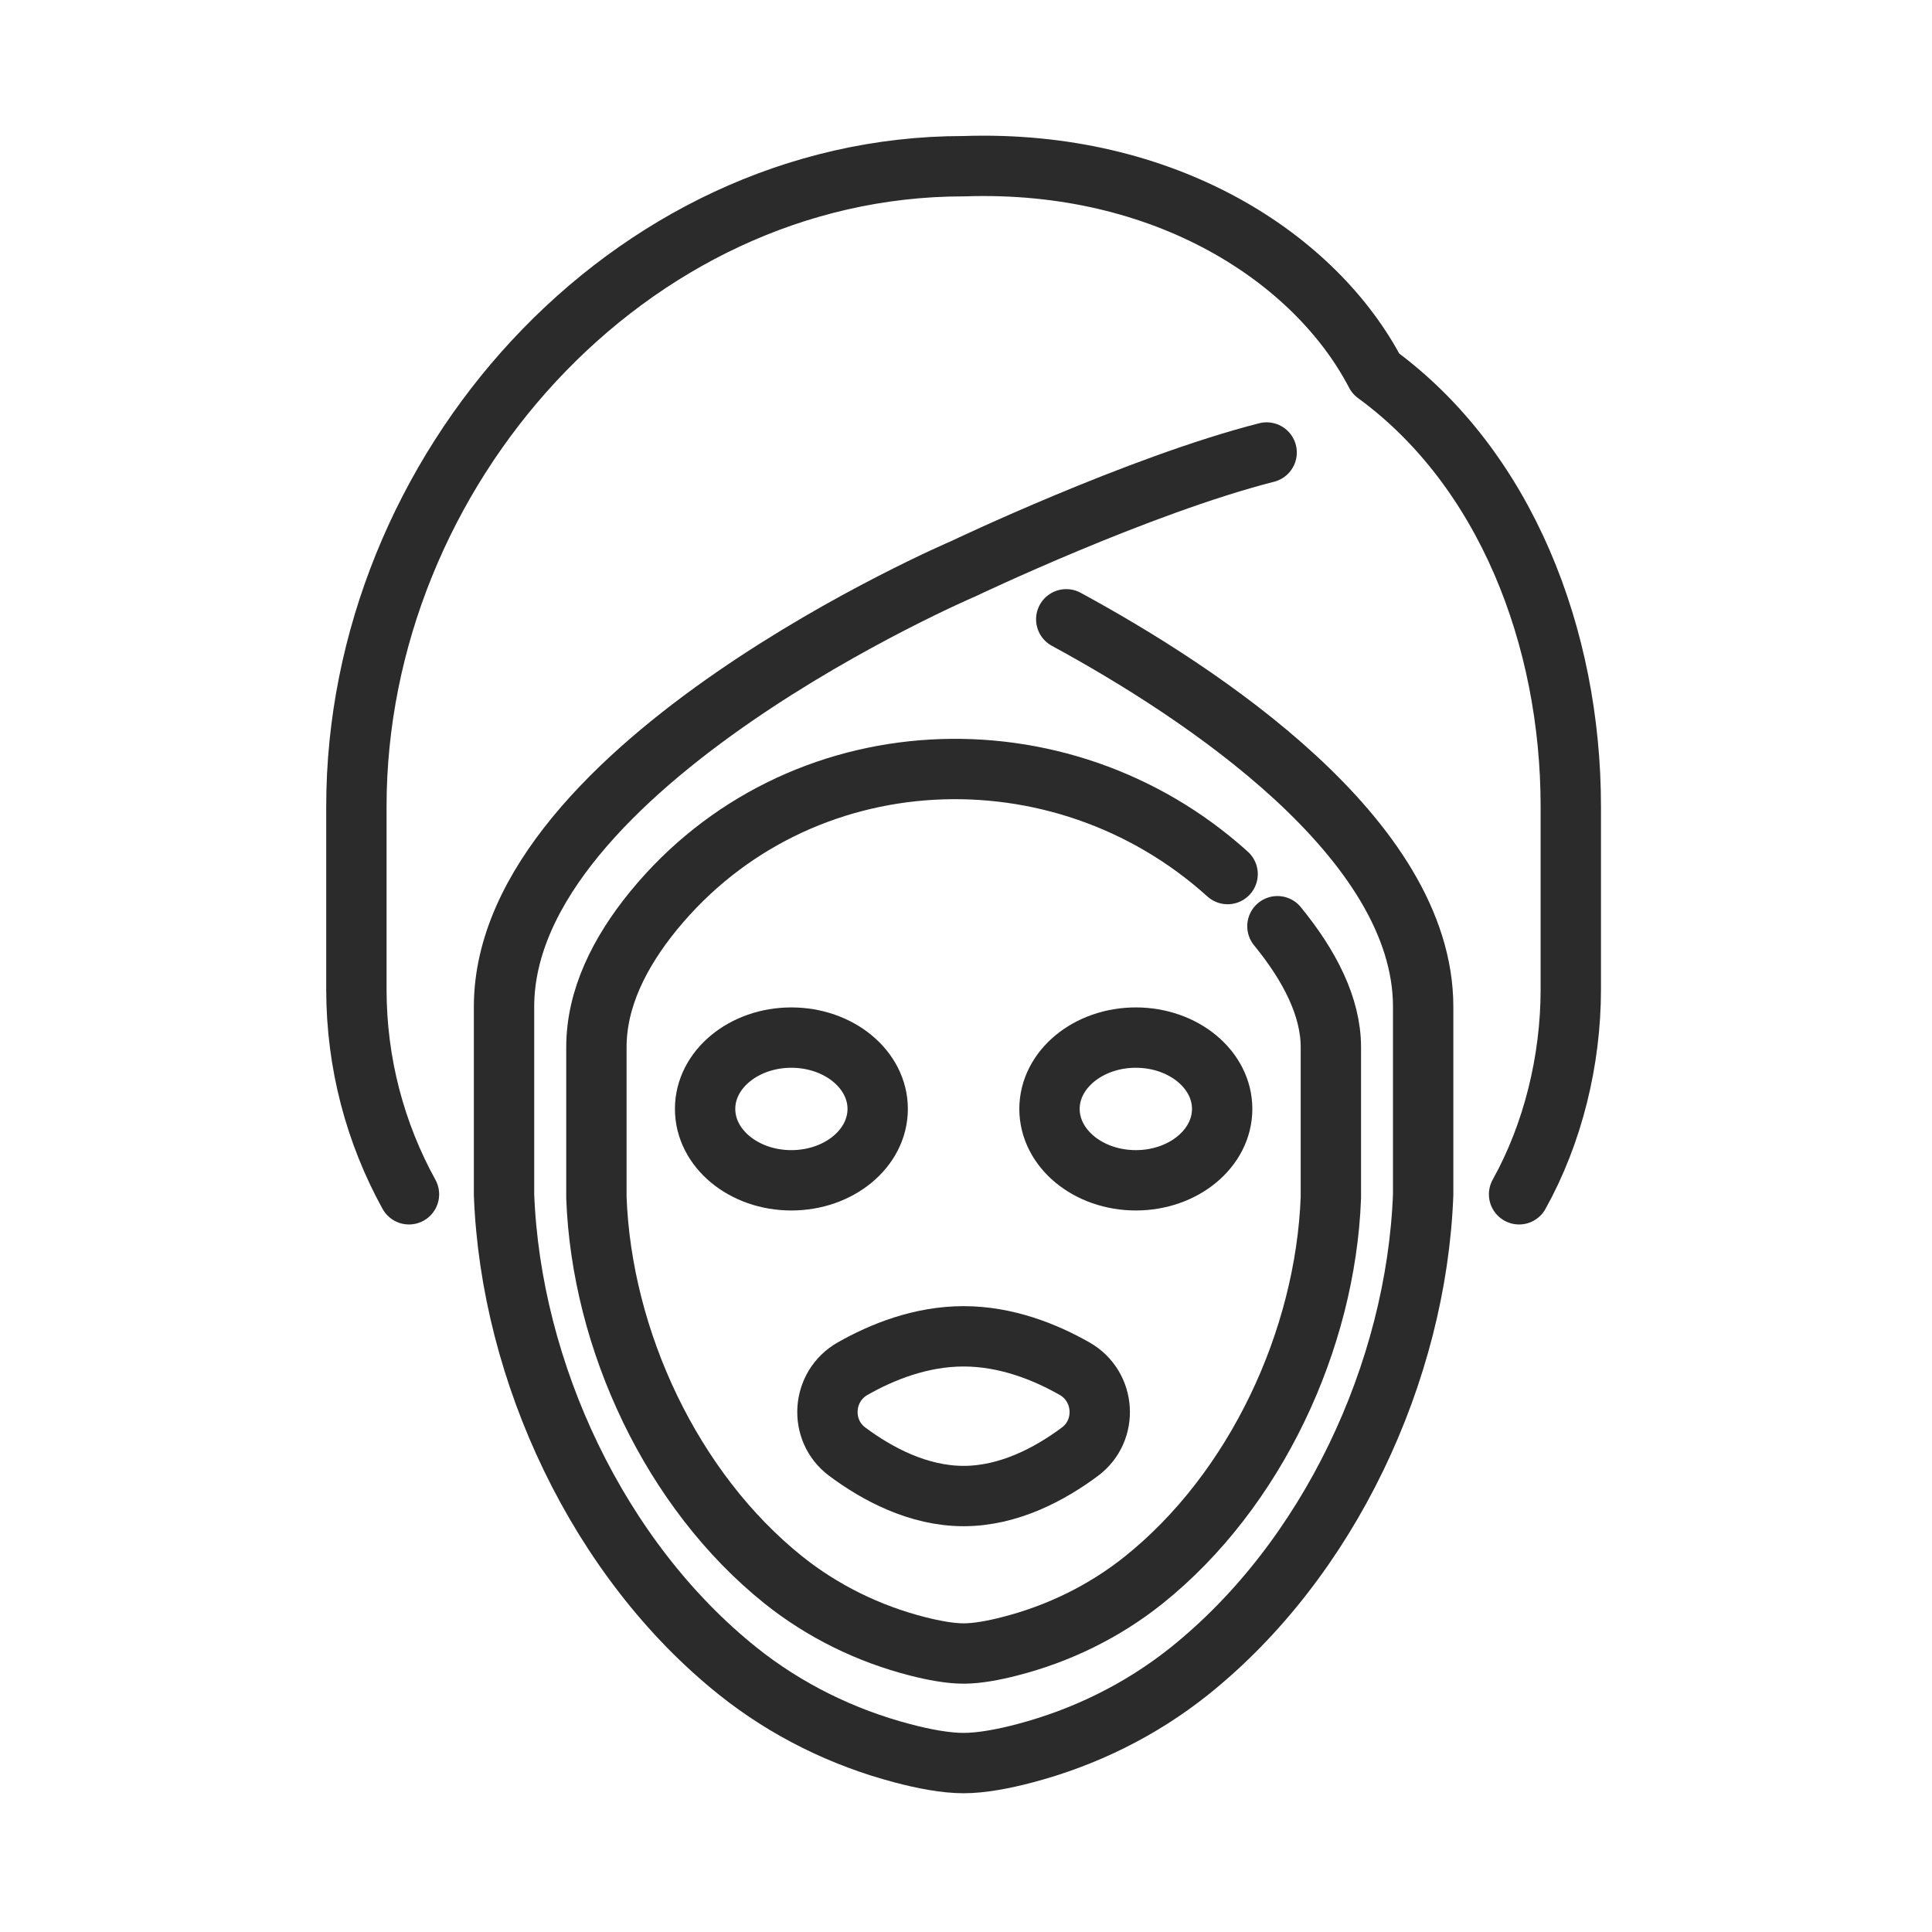 <?xml version="1.0" encoding="UTF-8" standalone="no"?>
<!DOCTYPE svg PUBLIC "-//W3C//DTD SVG 1.1//EN" "http://www.w3.org/Graphics/SVG/1.1/DTD/svg11.dtd">
<svg width="100%" height="100%" viewBox="0 0 128 128" version="1.1" xmlns="http://www.w3.org/2000/svg" xmlns:xlink="http://www.w3.org/1999/xlink" xml:space="preserve" xmlns:serif="http://www.serif.com/" style="fill-rule:evenodd;clip-rule:evenodd;stroke-linecap:round;stroke-linejoin:round;stroke-miterlimit:2;">
    <g id="ArtBoard1" transform="matrix(2,0,0,2,0,0)">
        <rect x="0" y="0" width="64" height="64" style="fill:none;"/>
        <g id="Gesichtsmaske-14" serif:id="Gesichtsmaske 14">
            <g transform="matrix(0.286,0,0,0.286,-488.9,-299.808)">
                <path d="M1756.81,1186.61C1752.93,1179.57 1750.72,1171.48 1750.72,1162.87L1750.72,1141.69C1750.72,1102.87 1782.19,1067.53 1821.03,1067.53L1821.07,1067.53C1844.47,1066.73 1861.84,1078.21 1868.8,1091.57C1883.79,1102.51 1891.38,1122.06 1891.38,1141.69L1891.38,1162.87C1891.38,1171.1 1889.31,1179.57 1885.39,1186.61" style="fill:none;stroke:rgb(43,43,43);stroke-width:6.99px;"/>
            </g>
            <g transform="matrix(0.286,0,0,0.286,-488.9,-299.808)">
                <path d="M1856.15,1100.69C1841.25,1104.5 1821.05,1114.14 1821.05,1114.14C1821.05,1114.14 1767.82,1136.86 1767.82,1164.89L1767.82,1186.63C1768.59,1207.18 1778.74,1228.94 1794.95,1241.88C1800.53,1246.33 1807.04,1249.53 1813.95,1251.35C1816.39,1252 1818.96,1252.49 1821.05,1252.49C1823.15,1252.49 1825.71,1252 1828.16,1251.35C1835.07,1249.53 1841.57,1246.33 1847.15,1241.88C1863.36,1228.94 1873.51,1207.18 1874.28,1186.63L1874.28,1164.89C1874.28,1145.43 1848.62,1128.53 1832.94,1120.01" style="fill:none;stroke:rgb(43,43,43);stroke-width:6.99px;"/>
            </g>
            <g transform="matrix(0.286,0,0,0.286,-488.9,-299.808)">
                <path d="M1851.63,1149.52C1832.25,1132.01 1801.84,1133.38 1785.16,1153.73C1781.18,1158.6 1778.52,1163.95 1778.52,1169.57L1778.52,1187C1779.13,1203.48 1787.24,1220.92 1800.19,1231.29C1804.75,1234.93 1810.07,1237.53 1815.72,1238.97C1817.57,1239.44 1819.48,1239.8 1821.05,1239.8C1822.63,1239.8 1824.55,1239.44 1826.41,1238.96C1832.05,1237.52 1837.36,1234.93 1841.91,1231.29C1854.86,1220.92 1862.97,1203.48 1863.59,1187L1863.59,1169.57C1863.59,1164.9 1861.13,1160.12 1857.4,1155.56" style="fill:none;stroke:rgb(43,43,43);stroke-width:6.99px;"/>
            </g>
            <g transform="matrix(0.286,0,0,0.286,-488.9,-299.808)">
                <path d="M1811.1,1176.72C1811.1,1172.16 1806.62,1168.46 1801.1,1168.46C1795.58,1168.46 1791.11,1172.16 1791.11,1176.72C1791.11,1181.29 1795.58,1184.99 1801.1,1184.99C1806.62,1184.99 1811.1,1181.29 1811.1,1176.72Z" style="fill:none;stroke:rgb(43,43,43);stroke-width:6.99px;"/>
            </g>
            <g transform="matrix(0.286,0,0,0.286,-488.9,-299.808)">
                <path d="M1851,1176.72C1851,1172.16 1846.52,1168.46 1841,1168.46C1835.48,1168.46 1831,1172.16 1831,1176.72C1831,1181.29 1835.48,1184.99 1841,1184.99C1846.52,1184.99 1851,1181.29 1851,1176.72Z" style="fill:none;stroke:rgb(43,43,43);stroke-width:6.99px;"/>
            </g>
            <g transform="matrix(0.286,0,0,0.286,-488.9,-299.808)">
                <path d="M1833.91,1206.81C1837.5,1208.85 1837.84,1213.95 1834.53,1216.42C1831.08,1218.99 1826.32,1221.56 1821.05,1221.56C1815.79,1221.56 1811.02,1218.99 1807.57,1216.42C1804.26,1213.95 1804.6,1208.85 1808.19,1206.81C1811.58,1204.88 1816.1,1203.06 1821.05,1203.06C1826.01,1203.06 1830.52,1204.88 1833.91,1206.81Z" style="fill:none;stroke:rgb(43,43,43);stroke-width:6.99px;"/>
            </g>
        </g>
    </g>
</svg>
